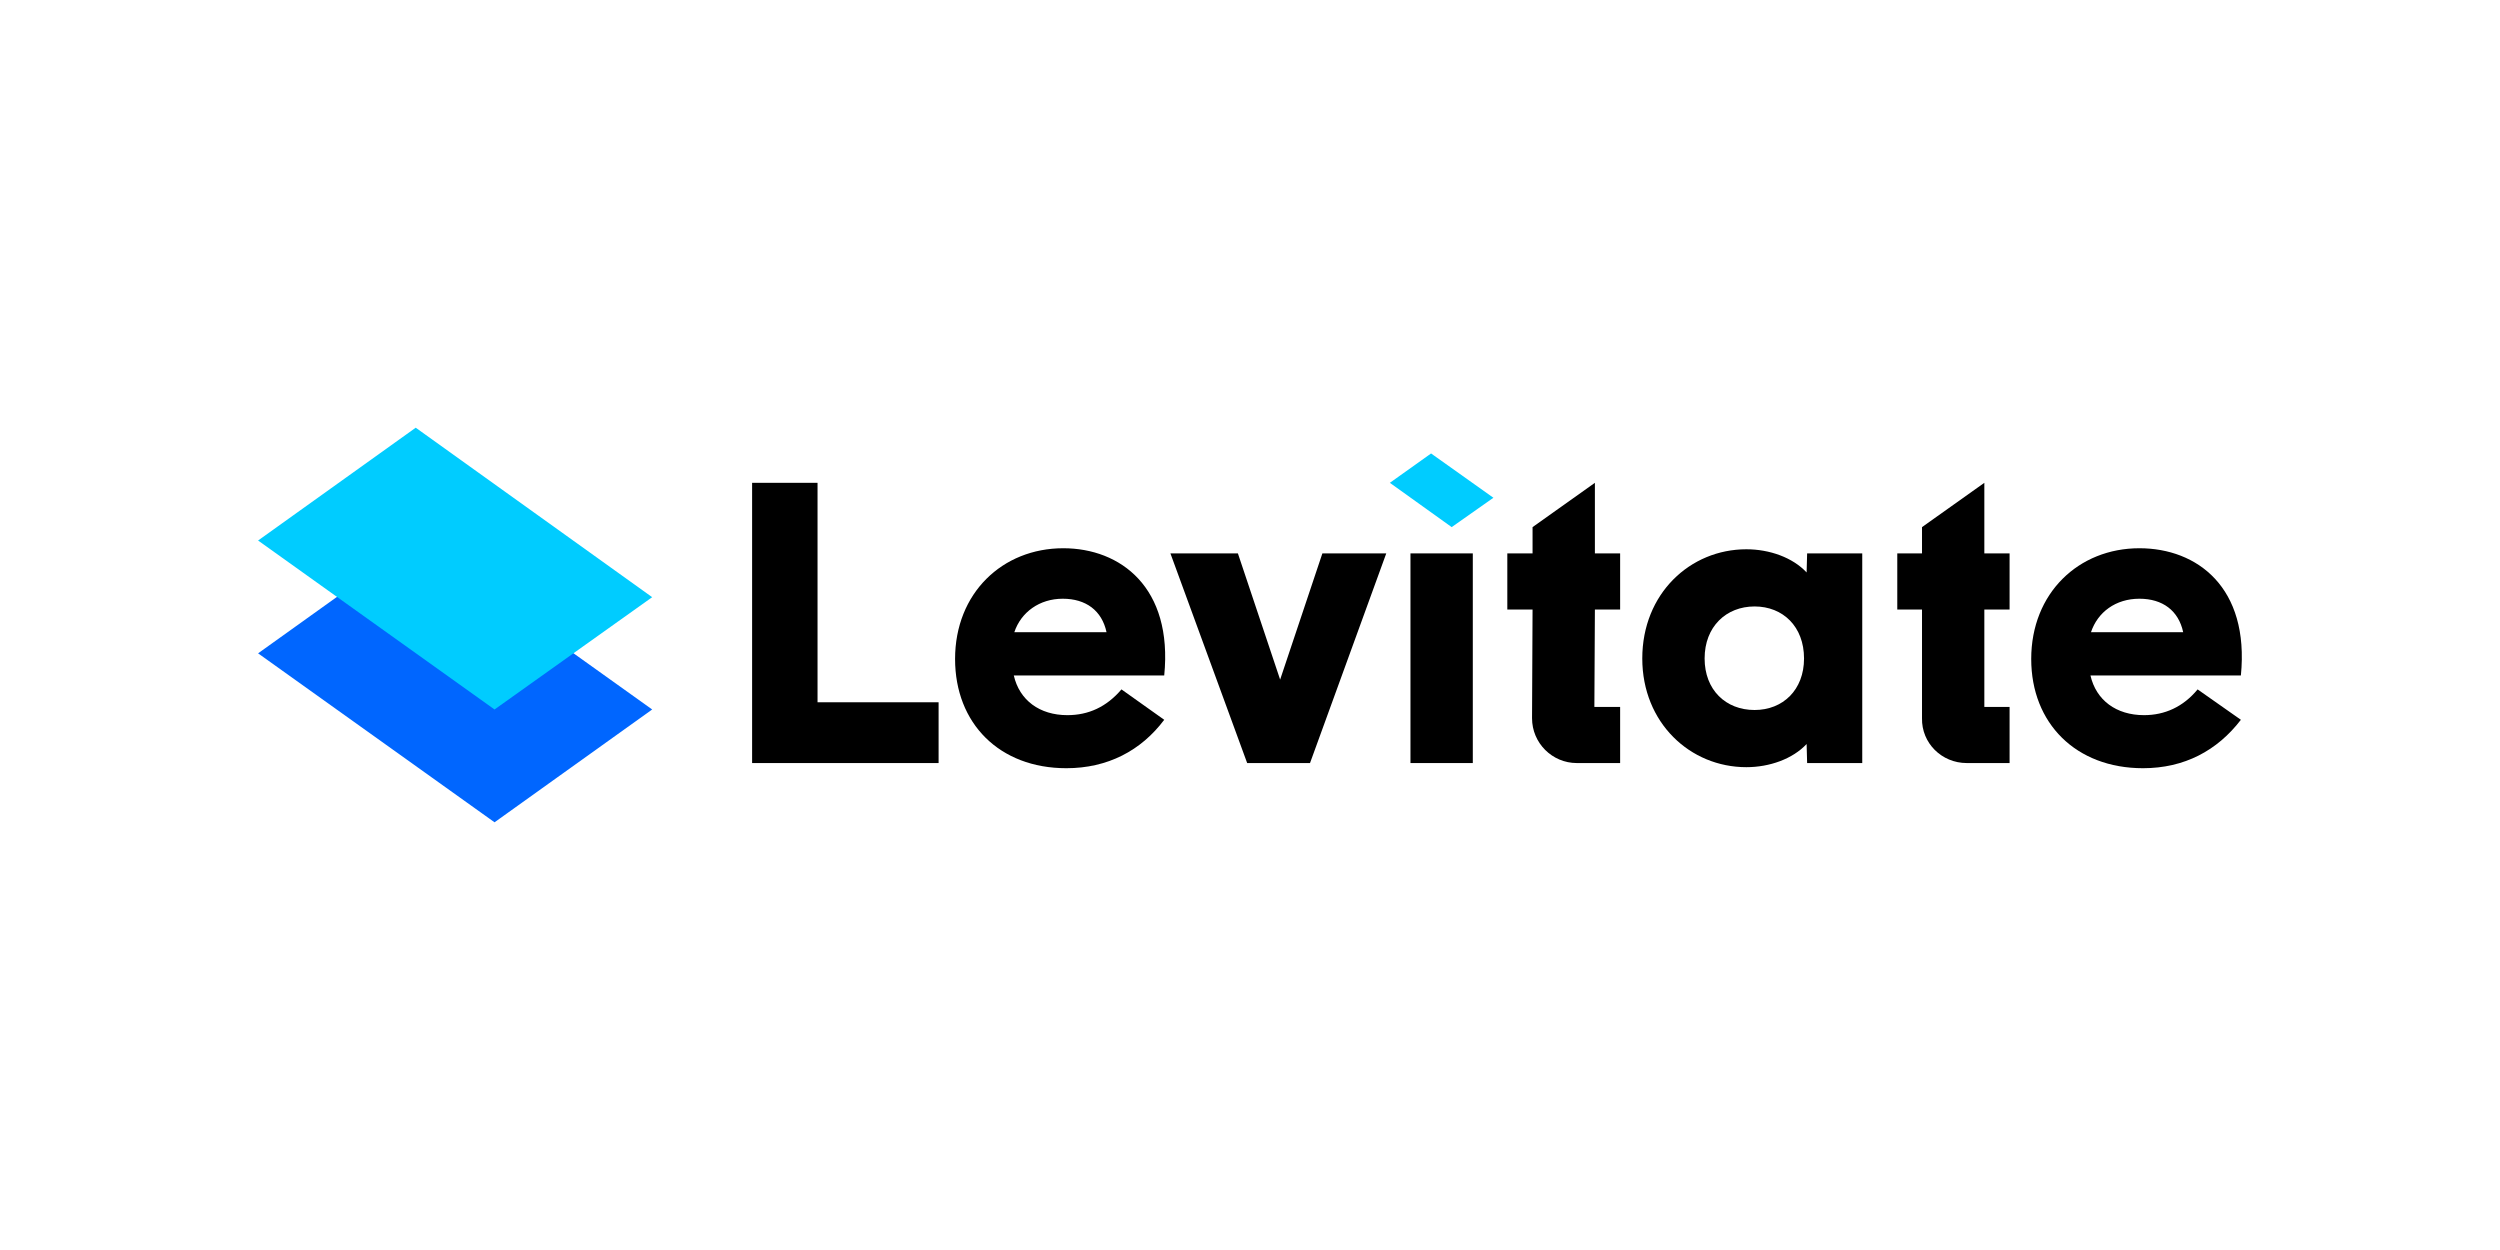 <?xml version="1.0" encoding="UTF-8"?>
<!DOCTYPE svg PUBLIC "-//W3C//DTD SVG 1.1//EN" "http://www.w3.org/Graphics/SVG/1.1/DTD/svg11.dtd">
<!-- Creator: CorelDRAW 2021 (64-Bit) -->
<svg xmlns="http://www.w3.org/2000/svg" xml:space="preserve" width="600px" height="300px" version="1.1" style="shape-rendering:geometricPrecision; text-rendering:geometricPrecision; image-rendering:optimizeQuality; fill-rule:evenodd; clip-rule:evenodd"
viewBox="0 0 48.53 24.26"
 xmlns:xlink="http://www.w3.org/1999/xlink"
 xmlns:xodm="http://www.corel.com/coreldraw/odm/2003">
 <defs>
  <style type="text/css">
   <![CDATA[
    .fil3 {fill:none;fill-rule:nonzero}
    .fil0 {fill:white}
    .fil5 {fill:black;fill-rule:nonzero}
    .fil4 {fill:#00CCFF;fill-rule:nonzero}
    .fil1 {fill:white;fill-rule:nonzero;fill-opacity:0}
    .fil2 {fill:#0066FF;fill-rule:nonzero}
   ]]>
  </style>
     <clipPath id="id0" style="clip-rule:nonzero">
      <path d="M8.07 10.49l-3.06 2.19 4.59 3.28 3.06 -2.19 -4.59 -3.28z"/>
     </clipPath>
     <clipPath id="id1" style="clip-rule:nonzero">
      <path d="M8.07 10.49l-3.06 2.19 4.59 3.28 3.06 -2.19 -4.59 -3.28z"/>
     </clipPath>
 </defs>
 <g id="Layer_x0020_1">
  <g id="_1918198026576">
   <rect class="fil0" width="48.53" height="24.26"/>
   <g>
    <g style="clip-path:url(#id0)">
     <polygon class="fil1" points="5.01,10.49 12.66,10.49 12.66,15.96 5.01,15.96 "/>
    </g>
    <g style="clip-path:url(#id1)">
     <g>
      <polygon id="_1" class="fil2" points="8.07,10.49 5.01,12.68 9.6,15.96 12.66,13.77 "/>
     </g>
    </g>
    <polygon class="fil3" points="8.07,10.49 5.01,12.68 9.6,15.96 12.66,13.77 "/>
    <polygon class="fil4" points="8.07,8.3 5.01,10.49 9.6,13.77 12.66,11.59 "/>
    <polygon class="fil5" points="14.6,9.37 15.87,9.37 15.87,13.63 18.22,13.63 18.22,14.81 14.6,14.81 14.6,9.37 "/>
    <polygon class="fil5" points="22.72,10.74 24.03,10.74 24.85,13.19 25.67,10.74 26.91,10.74 25.43,14.81 24.21,14.81 22.72,10.74 "/>
    <polygon class="fil5" points="27.38,10.74 28.59,10.74 28.59,14.81 27.38,14.81 "/>
    <path class="fil5" d="M31.88 12.78c0,-1.26 0.93,-2.12 2.02,-2.12 0.45,0 0.9,0.16 1.17,0.45l0.01 -0.37 1.07 0 0 4.07 -1.07 0 -0.01 -0.37c-0.27,0.29 -0.72,0.45 -1.17,0.45 -1.09,0 -2.02,-0.86 -2.02,-2.11l0 0zm2.18 1c0.55,0 0.96,-0.39 0.96,-1 0,-0.62 -0.41,-1.01 -0.96,-1.01 -0.55,0 -0.97,0.39 -0.97,1.01 0,0.61 0.41,1 0.97,1z"/>
    <path class="fil5" d="M39.43 12.79c0,-1.28 0.92,-2.15 2.1,-2.15 1.12,0 2.14,0.76 1.97,2.47l-2.92 0c0.11,0.48 0.5,0.77 1.04,0.77 0.4,0 0.76,-0.16 1.04,-0.5l0.84 0.59c-0.46,0.6 -1.1,0.94 -1.9,0.94 -1.3,0 -2.17,-0.87 -2.17,-2.12l0 0zm2.95 -0.52c-0.09,-0.42 -0.4,-0.65 -0.85,-0.65 -0.46,0 -0.81,0.26 -0.94,0.65l1.79 0z"/>
    <path class="fil5" d="M18.54 12.79c0,-1.28 0.92,-2.15 2.1,-2.15 1.11,0 2.13,0.76 1.96,2.47l-2.92 0c0.11,0.48 0.5,0.77 1.04,0.77 0.41,0 0.76,-0.16 1.05,-0.5l0.83 0.59c-0.45,0.6 -1.1,0.94 -1.9,0.94 -1.3,0 -2.16,-0.87 -2.16,-2.12l0 0zm2.94 -0.52c-0.09,-0.42 -0.4,-0.65 -0.85,-0.65 -0.45,0 -0.81,0.26 -0.94,0.65l1.79 0z"/>
    <path class="fil5" d="M39.01 11.83l0 -1.09 -0.49 0 0 -1.37 -1.21 0.86 0 0.51 -0.48 0 0 1.09 0.48 0 0 2.11c-0.01,0.48 0.38,0.87 0.87,0.87l0.83 0 0 -1.09 -0.49 0 0 -1.89 0.49 0z"/>
    <path class="fil5" d="M31.45 11.83l0 -1.09 -0.49 0 0 -1.37 -1.21 0.86 0 0.51 -0.49 0 0 1.09 0.49 0 -0.01 2.11c0,0.48 0.39,0.87 0.87,0.87l0.84 0 0 -1.09 -0.5 0 0.01 -1.89 0.49 0z"/>
    <polygon class="fil4" points="27.78,8.8 26.98,9.37 28.18,10.23 28.99,9.66 "/>
   </g>
  </g>
 </g>
</svg>
